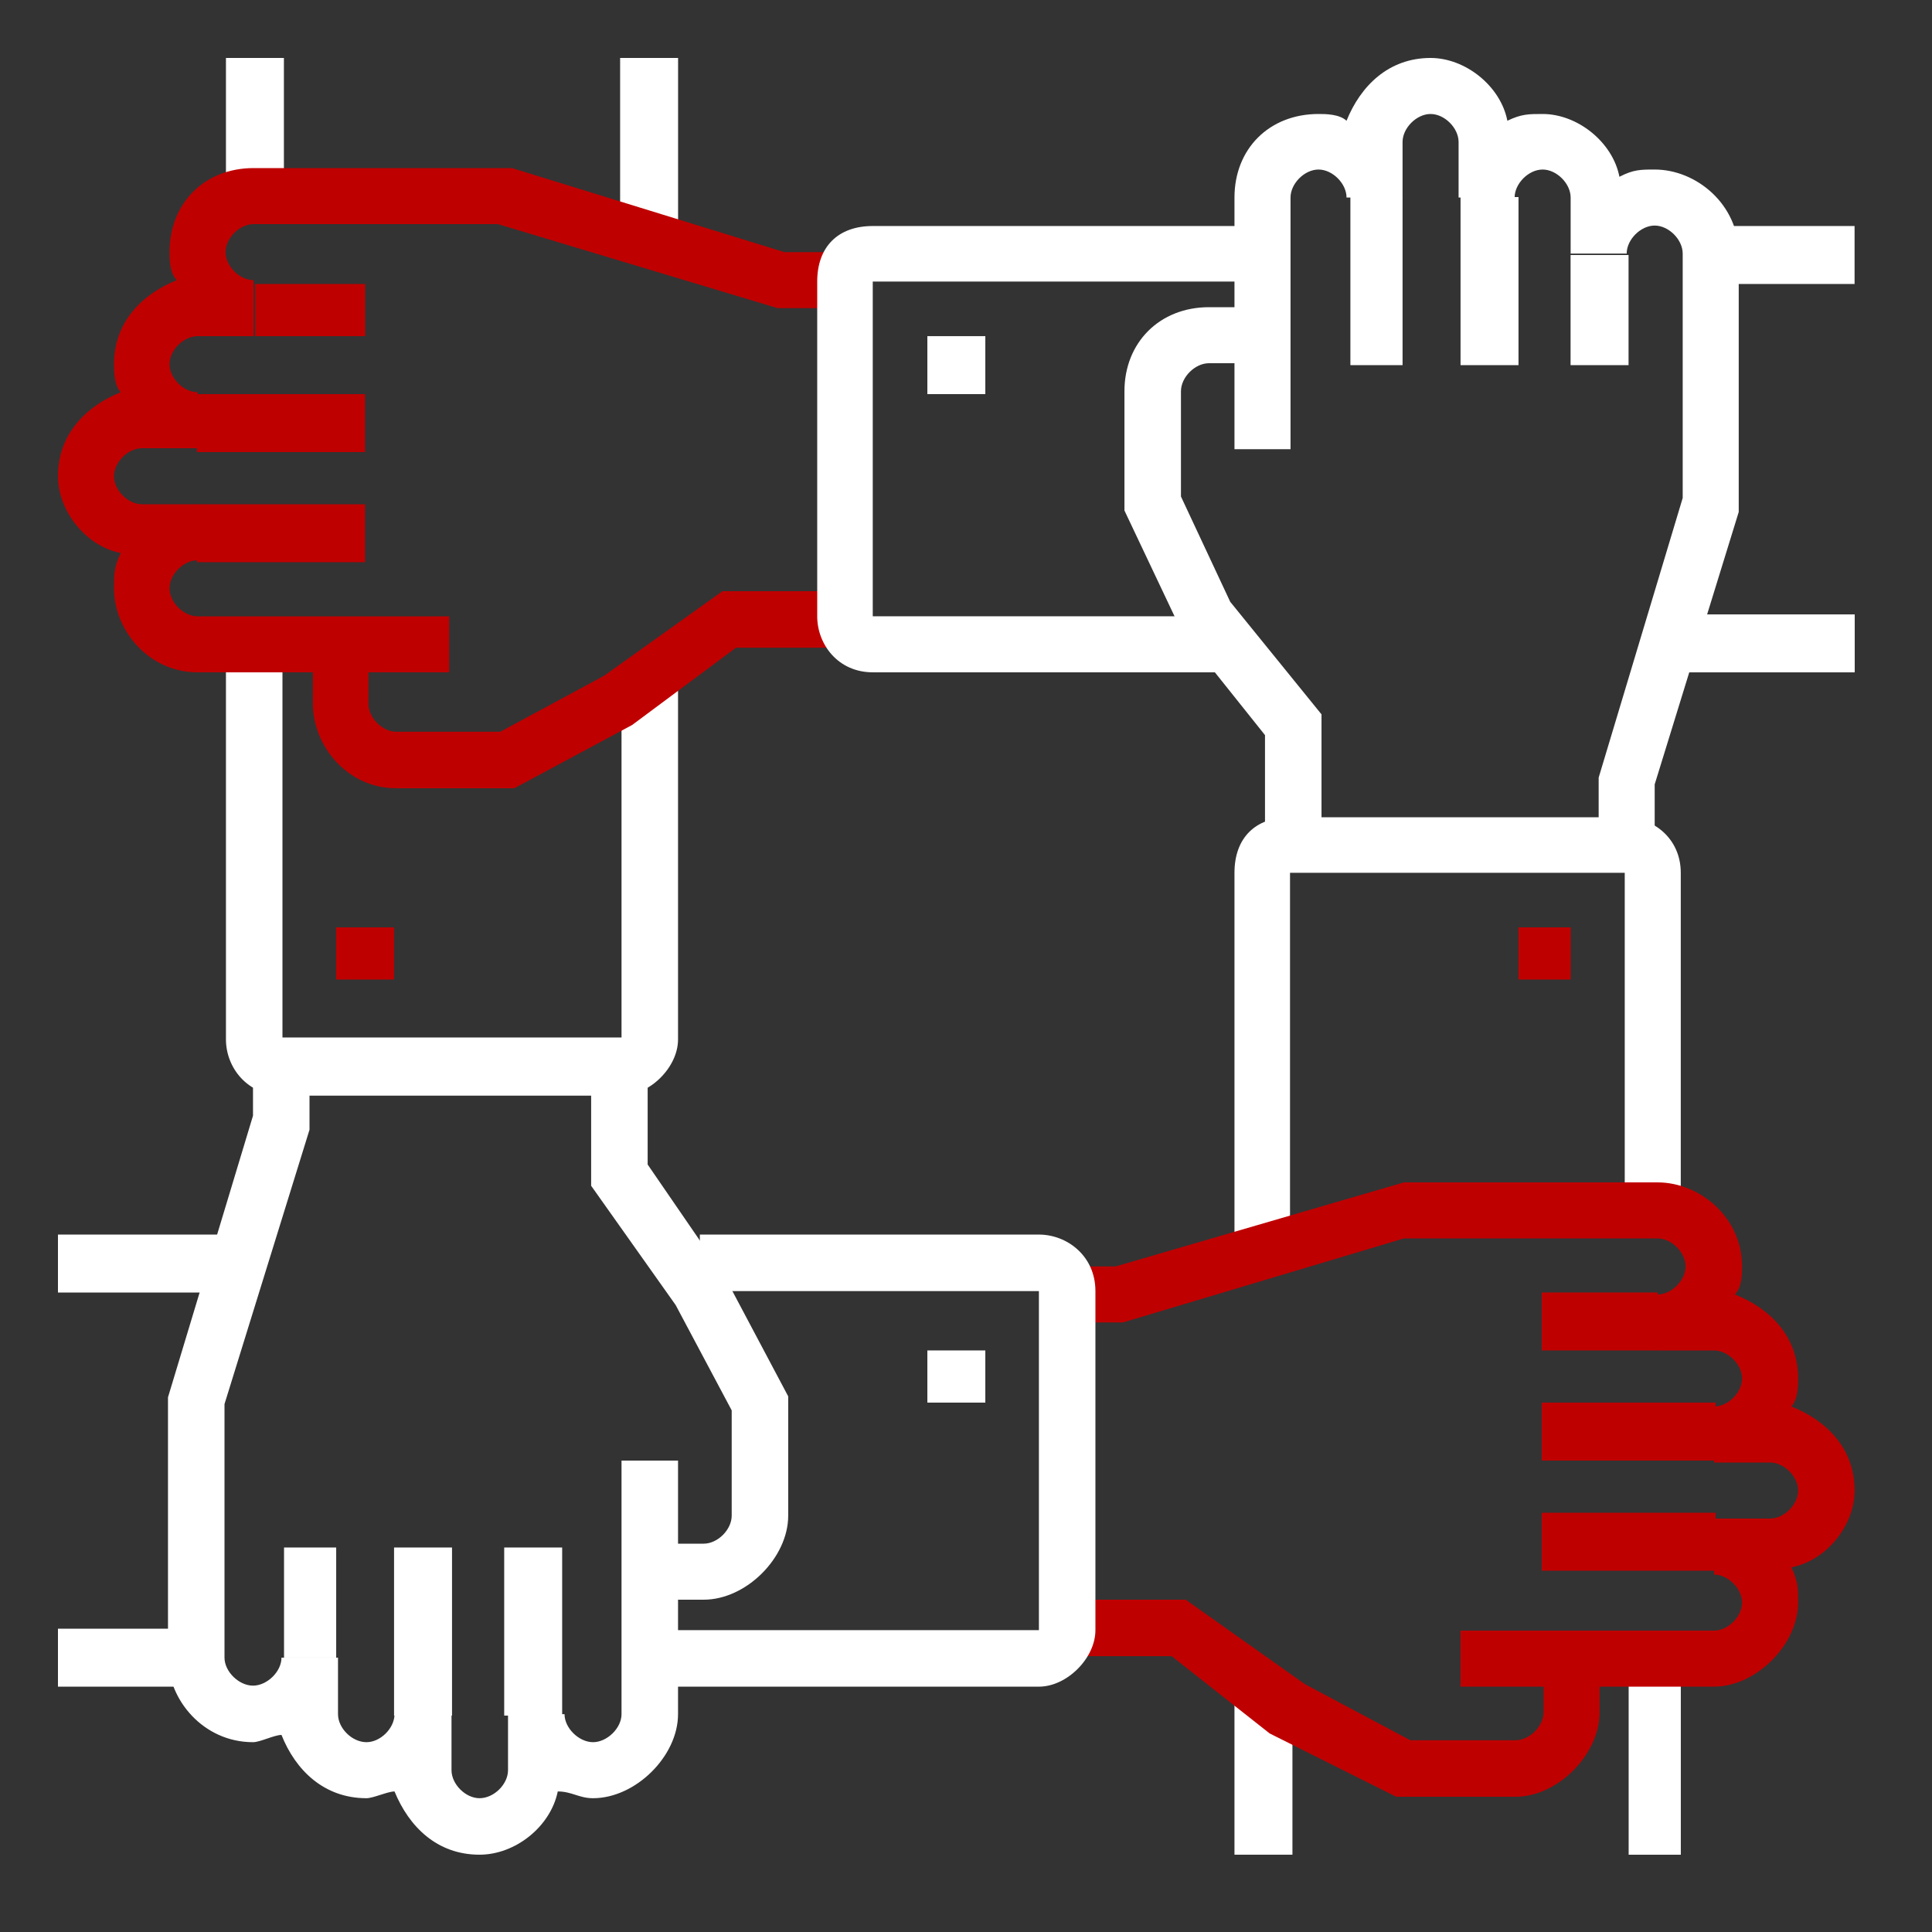<?xml version="1.0" encoding="UTF-8"?> <svg xmlns="http://www.w3.org/2000/svg" width="80" height="80" viewBox="0 0 80 80" fill="none"><rect x="0" y="0" width="80" height="80" fill="#333333" stroke="none"/> <path d="M16.317 38.4H13.917V40.56H16.317V38.4Z" fill="#bf0000"></path> <path d="M11.756 2.4H9.356V8.16H11.756V2.4Z" fill="white"></path> <path fill-rule="evenodd" clip-rule="evenodd" d="M25.736 45.36C11.696 45.36 11.696 45.36 11.696 45.36C10.236 45.36 9.356 44.2 9.356 43.04C9.356 26.88 9.356 26.881 9.356 26.881C11.696 26.881 11.696 26.881 11.696 26.881C11.696 43.04 11.696 43.04 11.696 43.04C25.736 43.04 25.736 43.04 25.736 43.04C25.736 28.04 25.736 28.04 25.736 28.04C28.076 28.04 28.076 28.04 28.076 28.04C28.076 43.04 28.076 43.04 28.076 43.04C28.076 44.2 26.896 45.36 25.736 45.36Z" fill="white"></path> <path d="M28.078 2.4H25.678V9.36H28.078V2.4Z" fill="white"></path> <path fill-rule="evenodd" clip-rule="evenodd" d="M18.599 27.84C8.18 27.84 8.18 27.84 8.18 27.84C6.16 27.84 4.72 26.1 4.72 24.36C4.72 23.78 4.72 23.48 5 22.9C3.56 22.62 2.4 21.16 2.4 19.72C2.4 17.98 3.56 16.82 5 16.24C4.72 15.94 4.72 15.36 4.72 15.08C4.72 13.34 5.88 12.18 7.32 11.6C7.02 11.3 7.02 10.72 7.02 10.44C7.02 8.4 8.479 6.96 10.499 6.96C21.199 6.96 21.2 6.96 21.2 6.96C32.48 10.44 32.479 10.44 32.479 10.44C34.799 10.44 34.8 10.44 34.8 10.44C34.8 12.76 34.8 12.76 34.8 12.76C32.2 12.76 32.2 12.76 32.2 12.76C20.62 9.28 20.619 9.28 20.619 9.28C10.5 9.28 10.499 9.28 10.499 9.28C9.919 9.28 9.34 9.86 9.34 10.44C9.34 11.02 9.919 11.6 10.499 11.6C10.499 13.92 10.499 13.92 10.499 13.92C8.179 13.92 8.18 13.92 8.18 13.92C7.6 13.92 7.02 14.5 7.02 15.08C7.02 15.66 7.6 16.24 8.18 16.24C8.18 18.56 8.18 18.56 8.18 18.56C5.88 18.56 5.88 18.56 5.88 18.56C5.3 18.56 4.72 19.14 4.72 19.72C4.72 20.3 5.3 20.88 5.88 20.88C8.18 20.88 8.18 20.88 8.18 20.88C8.18 23.2 8.18 23.2 8.18 23.2C7.6 23.2 7.02 23.78 7.02 24.36C7.02 24.94 7.6 25.52 8.18 25.52C18.6 25.52 18.599 25.52 18.599 25.52V27.84V27.84Z" fill="#bf0000"></path> <path d="M15.116 20.881H8.156V23.28H15.116V20.881Z" fill="#bf0000"></path> <path d="M15.116 16.32H8.156V18.72H15.116V16.32Z" fill="#bf0000"></path> <path d="M15.121 11.759H10.561V13.919H15.121V11.759Z" fill="#bf0000"></path> <path fill-rule="evenodd" clip-rule="evenodd" d="M21.296 32.64C16.396 32.64 16.396 32.64 16.396 32.64C14.396 32.64 12.956 30.9 12.956 29.14C12.956 26.82 12.956 26.82 12.956 26.82C15.256 26.82 15.256 26.82 15.256 26.82C15.256 29.14 15.256 29.14 15.256 29.14C15.256 29.72 15.836 30.3 16.396 30.3C20.716 30.3 20.716 30.3 20.716 30.3C25.016 27.98 25.016 27.98 25.016 27.98C29.916 24.48 29.916 24.48 29.916 24.48C34.796 24.48 34.796 24.48 34.796 24.48C34.796 26.82 34.796 26.82 34.796 26.82C30.476 26.82 30.476 26.82 30.476 26.82C26.176 30.02 26.176 30.02 26.176 30.02L21.296 32.64Z" fill="#bf0000"></path> <path d="M40.8 13.919H38.4V16.319H40.8V13.919Z" fill="white"></path> <path d="M76.794 9.359H71.034V11.759H76.794V9.359Z" fill="white"></path> <path fill-rule="evenodd" clip-rule="evenodd" d="M51.159 27.839C36.139 27.839 36.139 27.839 36.139 27.839C34.699 27.839 33.839 26.679 33.839 25.519C33.839 11.659 33.839 11.659 33.839 11.659C33.839 10.219 34.699 9.359 36.139 9.359C52.319 9.359 52.319 9.359 52.319 9.359C52.319 11.659 52.319 11.659 52.319 11.659C36.139 11.659 36.139 11.659 36.139 11.659C36.139 25.519 36.139 25.519 36.139 25.519C51.159 25.519 51.159 25.519 51.159 25.519V27.839Z" fill="white"></path> <path d="M76.8 25.441H69.6V27.841H76.8V25.441Z" fill="white"></path> <path fill-rule="evenodd" clip-rule="evenodd" d="M68.517 34.8C66.197 34.8 66.197 34.8 66.197 34.8C66.197 32.2 66.197 32.2 66.197 32.2C69.677 20.62 69.677 20.62 69.677 20.62C69.677 10.5 69.677 10.5 69.677 10.5C69.677 9.92 69.097 9.34 68.517 9.34C67.937 9.34 67.357 9.92 67.357 10.5C65.037 10.5 65.037 10.5 65.037 10.5C65.037 8.18 65.037 8.18 65.037 8.18C65.037 7.6 64.457 7.02 63.877 7.02C63.297 7.02 62.717 7.6 62.717 8.18C60.397 8.18 60.397 8.18 60.397 8.18C60.397 5.88 60.397 5.88 60.397 5.88C60.397 5.3 59.817 4.72 59.237 4.72C58.657 4.72 58.077 5.3 58.077 5.88C58.077 8.18 58.077 8.18 58.077 8.18C55.757 8.18 55.757 8.18 55.757 8.18C55.757 7.6 55.177 7.02 54.597 7.02C54.017 7.02 53.438 7.6 53.438 8.18C53.438 18.6 53.438 18.6 53.438 18.6C51.117 18.6 51.117 18.6 51.117 18.6C51.117 8.18 51.117 8.18 51.117 8.18C51.117 6.16 52.557 4.72 54.597 4.72C54.877 4.72 55.457 4.72 55.757 5C56.337 3.56 57.497 2.4 59.237 2.4C60.677 2.4 62.137 3.56 62.417 5C62.997 4.72 63.297 4.72 63.877 4.72C65.317 4.72 66.777 5.88 67.057 7.32C67.637 7.02 67.937 7.02 68.517 7.02C70.257 7.02 71.997 8.48 71.997 10.5C71.997 21.2 71.997 21.2 71.997 21.2C68.517 32.48 68.517 32.48 68.517 32.48V34.8V34.8Z" fill="white"></path> <path d="M58.077 8.16H55.917V15.12H58.077V8.16Z" fill="white"></path> <path d="M62.878 8.16H60.478V15.12H62.878V8.16Z" fill="white"></path> <path d="M67.435 10.56H65.034V15.12H67.435V10.56Z" fill="white"></path> <path fill-rule="evenodd" clip-rule="evenodd" d="M54.721 34.8C52.381 34.8 52.381 34.8 52.381 34.8C52.381 30.44 52.381 30.44 52.381 30.44C48.901 26.08 48.901 26.08 48.901 26.08C46.561 21.14 46.561 21.14 46.561 21.14C46.561 16.2 46.561 16.2 46.561 16.2C46.561 14.18 48.021 12.72 50.061 12.72C52.381 12.72 52.381 12.72 52.381 12.72C52.381 15.04 52.381 15.04 52.381 15.04C50.061 15.04 50.061 15.04 50.061 15.04C49.481 15.04 48.901 15.62 48.901 16.2C48.901 20.56 48.901 20.56 48.901 20.56C50.941 24.92 50.941 24.92 50.941 24.92C54.721 29.58 54.721 29.58 54.721 29.58V34.8Z" fill="white"></path> <path d="M65.038 38.4H62.878V40.56H65.038V38.4Z" fill="#bf0000"></path> <path d="M53.517 69.839H51.117V76.799H53.517V69.839Z" fill="white"></path> <path fill-rule="evenodd" clip-rule="evenodd" d="M53.417 51.12C51.117 51.12 51.117 51.12 51.117 51.12C51.117 36.14 51.117 36.14 51.117 36.14C51.117 34.7 51.977 33.84 53.417 33.84C67.277 33.84 67.277 33.84 67.277 33.84C68.437 33.84 69.597 34.7 69.597 36.14C69.597 49.96 69.597 49.96 69.597 49.96C67.277 49.96 67.277 49.96 67.277 49.96C67.277 36.14 67.277 36.14 67.277 36.14C53.417 36.14 53.417 36.14 53.417 36.14V51.12Z" fill="white"></path> <path d="M69.599 68.64H67.439V76.8H69.599V68.64Z" fill="white"></path> <path fill-rule="evenodd" clip-rule="evenodd" d="M70.976 69.84C60.476 69.84 60.476 69.84 60.476 69.84C60.476 67.52 60.476 67.52 60.476 67.52C70.976 67.52 70.976 67.52 70.976 67.52C71.556 67.52 72.136 66.94 72.136 66.36C72.136 65.78 71.556 65.2 70.976 65.2C70.976 62.88 70.976 62.88 70.976 62.88C73.296 62.88 73.296 62.88 73.296 62.88C73.876 62.88 74.456 62.3 74.456 61.72C74.456 61.14 73.876 60.56 73.296 60.56C70.976 60.56 70.976 60.56 70.976 60.56C70.976 58.24 70.976 58.24 70.976 58.24C71.556 58.24 72.136 57.66 72.136 57.08C72.136 56.5 71.556 55.92 70.976 55.92C68.636 55.92 68.636 55.92 68.636 55.92C68.636 53.6 68.636 53.6 68.636 53.6C69.216 53.6 69.796 53.02 69.796 52.44C69.796 51.86 69.216 51.28 68.636 51.28C58.136 51.28 58.136 51.28 58.136 51.28C46.496 54.76 46.496 54.76 46.496 54.76C44.156 54.76 44.156 54.76 44.156 54.76C44.156 52.44 44.156 52.44 44.156 52.44C46.196 52.44 46.196 52.44 46.196 52.44C58.136 48.96 58.136 48.96 58.136 48.96C68.636 48.96 68.636 48.96 68.636 48.96C70.376 48.96 72.136 50.4 72.136 52.44C72.136 52.72 72.136 53.3 71.836 53.6C73.296 54.18 74.456 55.34 74.456 57.08C74.456 57.36 74.456 57.94 74.176 58.24C75.636 58.82 76.796 59.98 76.796 61.72C76.796 63.16 75.636 64.62 74.176 64.9C74.456 65.48 74.456 65.78 74.456 66.36C74.456 68.1 72.716 69.84 70.976 69.84Z" fill="#bf0000"></path> <path d="M71.038 62.64H63.839V65.04H71.038V62.64Z" fill="#bf0000"></path> <path d="M71.038 58.079H63.839V60.479H71.038V58.079Z" fill="#bf0000"></path> <path d="M68.639 53.519H63.839V55.919H68.639V53.519Z" fill="#bf0000"></path> <path fill-rule="evenodd" clip-rule="evenodd" d="M62.756 74.4C57.816 74.4 57.816 74.4 57.816 74.4C52.576 71.779 52.576 71.779 52.576 71.779C48.516 68.579 48.516 68.579 48.516 68.579C44.156 68.579 44.156 68.579 44.156 68.579C44.156 66.24 44.156 66.24 44.156 66.24C49.096 66.24 49.096 66.24 49.096 66.24C54.036 69.74 54.036 69.74 54.036 69.74C58.396 72.06 58.396 72.059 58.396 72.059C62.756 72.059 62.756 72.059 62.756 72.059C63.336 72.059 63.916 71.48 63.916 70.9C63.916 68.579 63.916 68.579 63.916 68.579C66.236 68.579 66.236 68.579 66.236 68.579C66.236 70.9 66.236 70.9 66.236 70.9C66.236 72.659 64.496 74.4 62.756 74.4Z" fill="#bf0000"></path> <path d="M40.8 55.919H38.4V58.079H40.8V55.919Z" fill="white"></path> <path d="M10.559 51.121H2.4V53.521H10.559V51.121Z" fill="white"></path> <path fill-rule="evenodd" clip-rule="evenodd" d="M43.019 69.841C26.639 69.841 26.639 69.841 26.639 69.841C26.639 67.501 26.639 67.501 26.639 67.501C43.019 67.501 43.019 67.501 43.019 67.501C43.019 53.461 43.019 53.461 43.019 53.461C28.979 53.461 28.979 53.461 28.979 53.461C28.979 51.121 28.979 51.121 28.979 51.121C43.019 51.121 43.019 51.121 43.019 51.121C44.179 51.121 45.359 52.001 45.359 53.461C45.359 67.501 45.359 67.501 45.359 67.501C45.359 68.661 44.179 69.841 43.019 69.841Z" fill="white"></path> <path d="M8.16 67.441H2.4V69.841H8.16V67.441Z" fill="white"></path> <path fill-rule="evenodd" clip-rule="evenodd" d="M19.856 76.799C18.096 76.799 16.936 75.64 16.336 74.18C16.056 74.18 15.456 74.46 15.176 74.46C13.416 74.46 12.236 73.3 11.656 71.84C11.356 71.84 10.776 72.14 10.476 72.14C8.416 72.14 6.956 70.38 6.956 68.64C6.956 57.86 6.956 57.86 6.956 57.86C10.476 46.2 10.476 46.2 10.476 46.2C10.476 44.16 10.476 44.16 10.476 44.16C12.816 44.16 12.816 44.16 12.816 44.16C12.816 46.78 12.816 46.78 12.816 46.78C9.296 58.14 9.296 58.14 9.296 58.14C9.296 68.64 9.296 68.64 9.296 68.64C9.296 69.22 9.896 69.799 10.476 69.799C11.056 69.799 11.656 69.22 11.656 68.64C13.996 68.64 13.996 68.64 13.996 68.64C13.996 70.98 13.996 70.98 13.996 70.98C13.996 71.56 14.576 72.14 15.176 72.14C15.756 72.14 16.336 71.56 16.336 70.98C18.696 70.98 18.696 70.98 18.696 70.98C18.696 73.3 18.696 73.299 18.696 73.299C18.696 73.879 19.276 74.46 19.856 74.46C20.456 74.46 21.036 73.879 21.036 73.299C21.036 70.98 21.036 70.98 21.036 70.98C23.376 70.98 23.376 70.98 23.376 70.98C23.376 71.56 23.976 72.14 24.556 72.14C25.136 72.14 25.736 71.56 25.736 70.98C25.736 60.48 25.736 60.48 25.736 60.48C28.076 60.48 28.076 60.48 28.076 60.48C28.076 70.98 28.076 70.98 28.076 70.98C28.076 72.72 26.316 74.46 24.556 74.46C23.976 74.46 23.676 74.18 23.096 74.18C22.796 75.64 21.336 76.799 19.856 76.799Z" fill="white"></path> <path d="M23.278 64.079H20.878V71.039H23.278V64.079Z" fill="white"></path> <path d="M18.717 64.079H16.317V71.039H18.717V64.079Z" fill="white"></path> <path d="M13.921 64.079H11.761V68.639H13.921V64.079Z" fill="white"></path> <path fill-rule="evenodd" clip-rule="evenodd" d="M29.138 66.24C26.818 66.24 26.818 66.24 26.818 66.24C26.818 63.92 26.818 63.92 26.818 63.92C29.138 63.92 29.138 63.92 29.138 63.92C29.718 63.92 30.298 63.34 30.298 62.76C30.298 58.4 30.298 58.4 30.298 58.4C27.978 54.04 27.978 54.04 27.978 54.04C24.478 49.1 24.478 49.1 24.478 49.1C24.478 44.16 24.478 44.16 24.478 44.16C26.818 44.16 26.818 44.16 26.818 44.16C26.818 48.22 26.818 48.22 26.818 48.22C30.018 52.88 30.018 52.88 30.018 52.88C32.638 57.82 32.638 57.82 32.638 57.82C32.638 62.76 32.638 62.76 32.638 62.76C32.638 64.5 30.898 66.24 29.138 66.24Z" fill="white"></path> <path d="M26.641 42.96H10.561V45.36H26.641V42.96Z" fill="white"></path> </svg> 